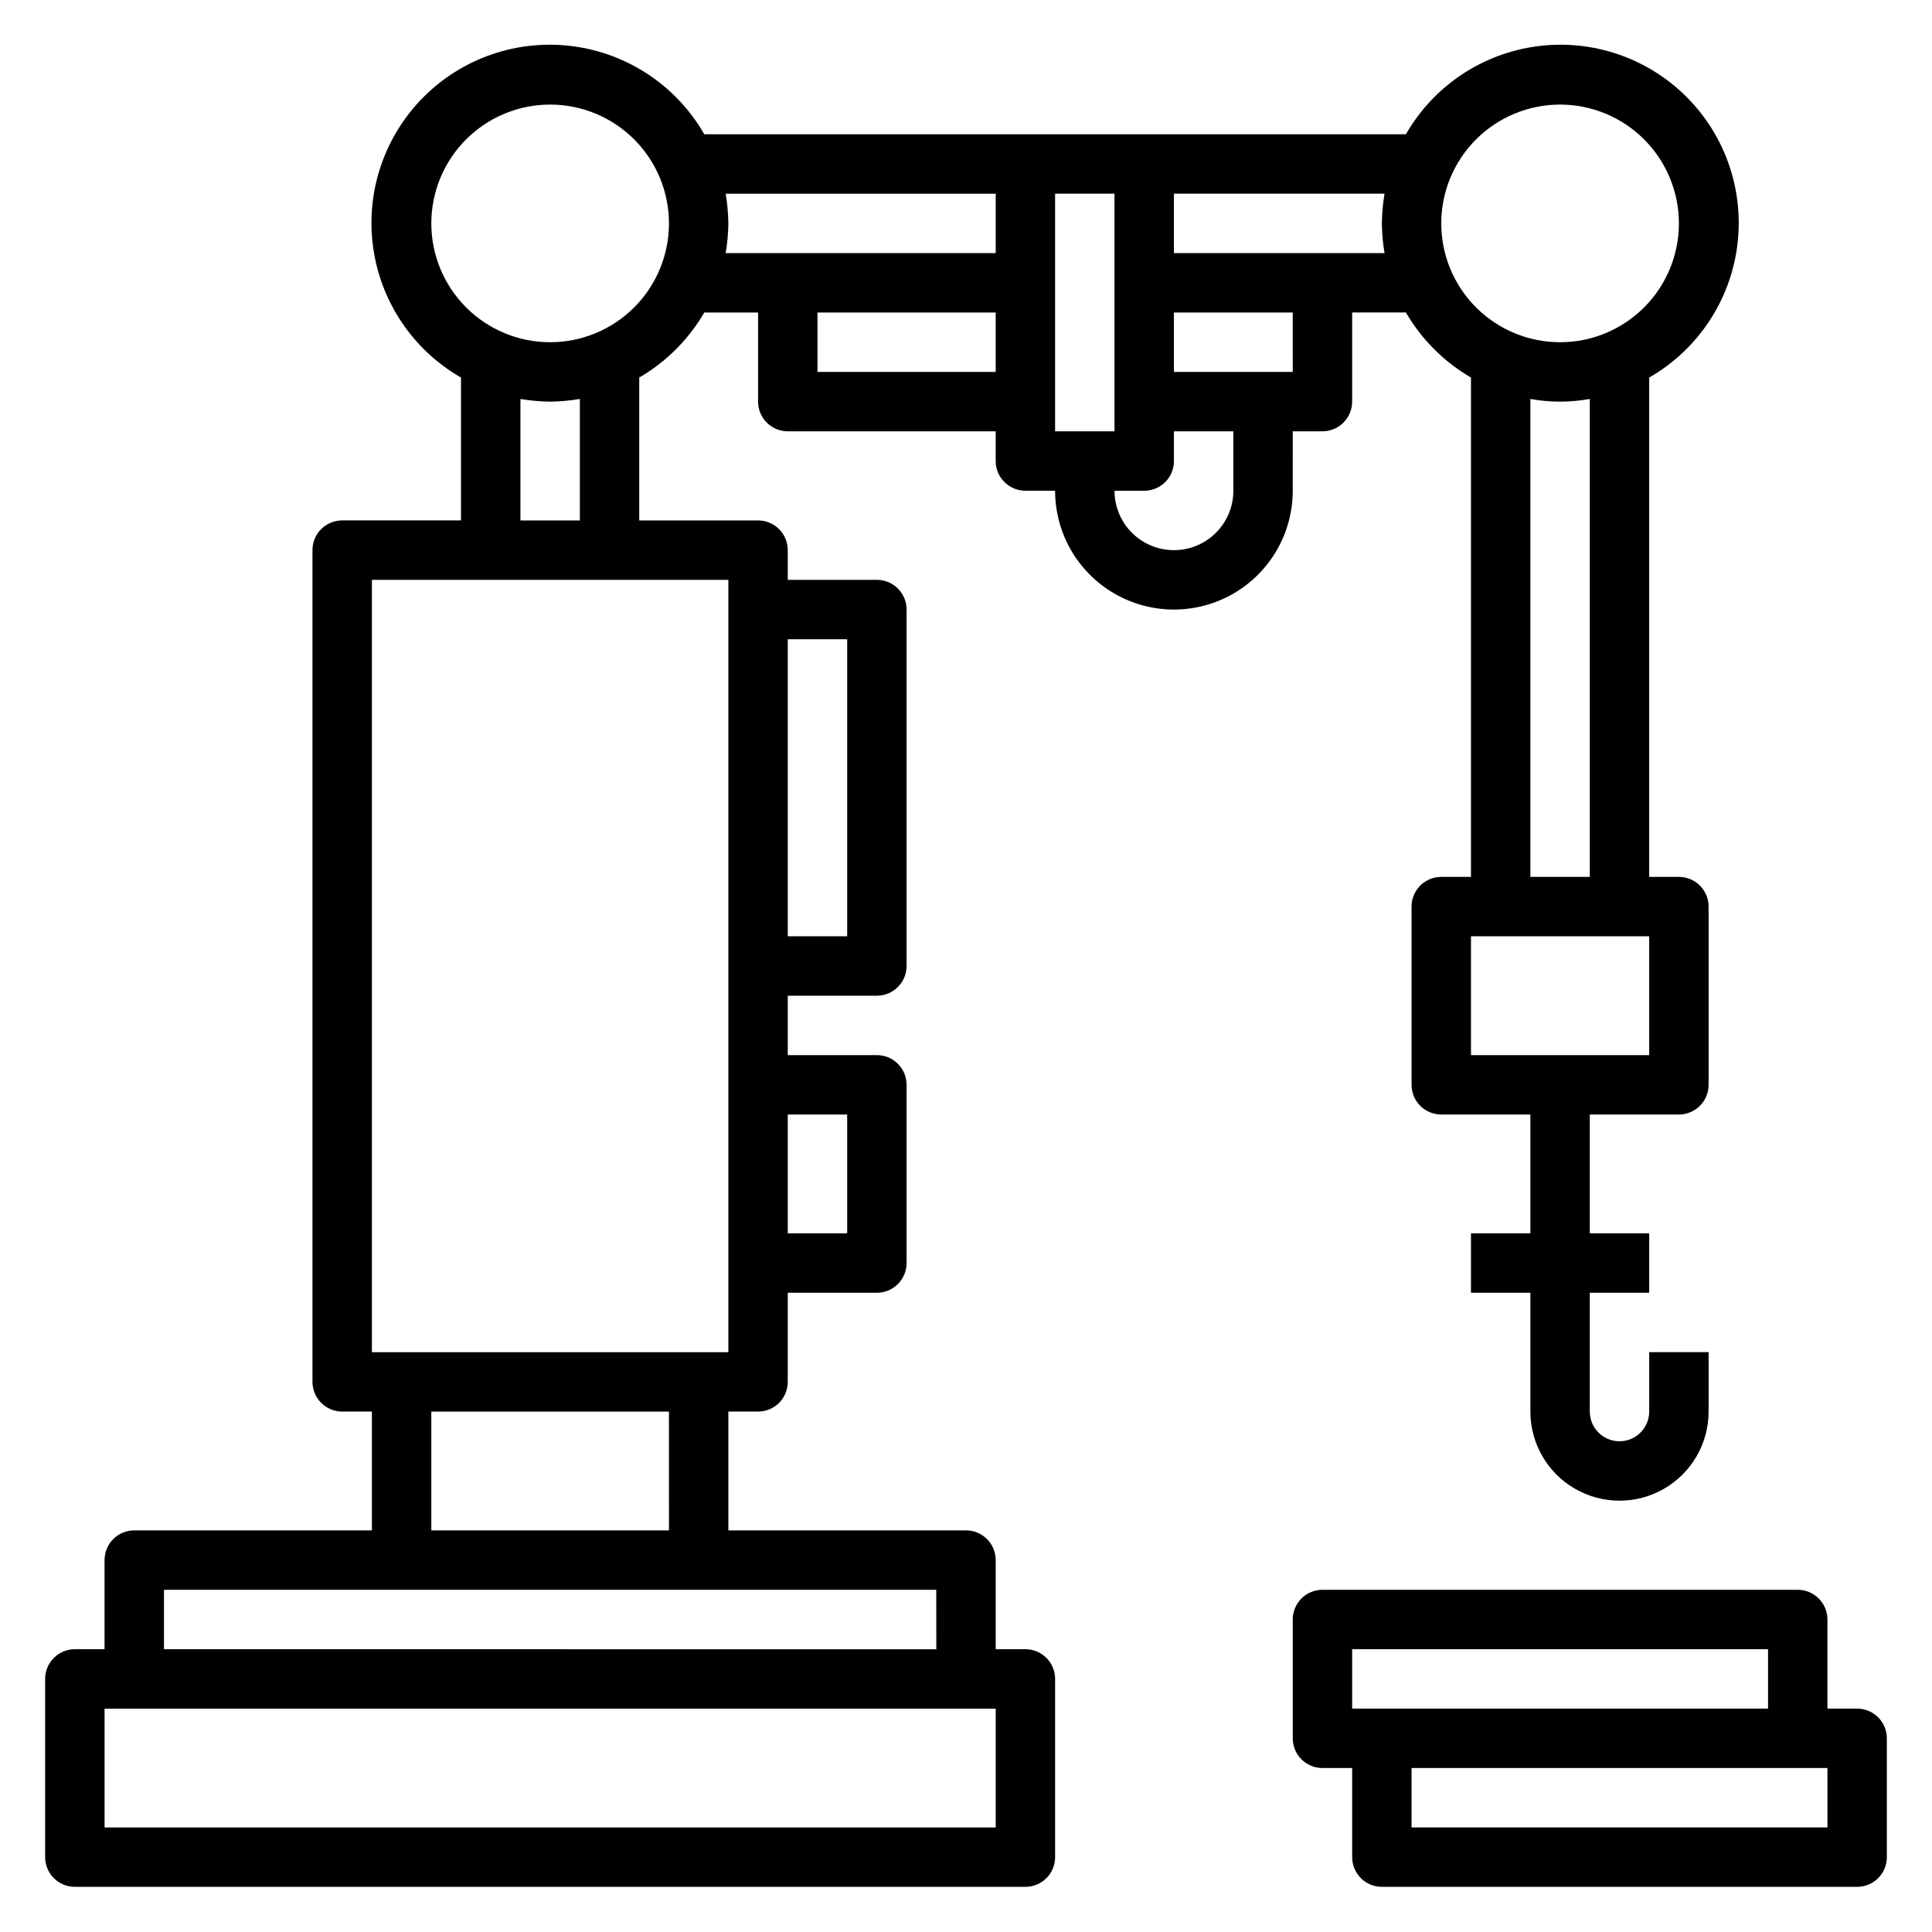 <?xml version="1.0" encoding="UTF-8"?>
<!-- Uploaded to: ICON Repo, www.svgrepo.com, Generator: ICON Repo Mixer Tools -->
<svg fill="#000000" width="800px" height="800px" version="1.1" viewBox="144 144 512 512" xmlns="http://www.w3.org/2000/svg">
 <g>
  <path d="m486.59 258.3h7.871c2.09 0 4.094-0.828 5.566-2.305 1.477-1.477 2.309-3.477 2.309-5.566v-23.617h14.25-0.004c4.156 7.148 10.098 13.086 17.242 17.242v132.33h-7.875c-4.348 0-7.871 3.523-7.871 7.871v47.234c0 2.086 0.832 4.09 2.305 5.566 1.477 1.473 3.481 2.305 5.566 2.305h23.617v31.488h-15.742v15.742h15.742v31.488c0 8.438 4.5 16.234 11.809 20.453s16.309 4.219 23.617 0c7.305-4.219 11.809-12.016 11.809-20.453v-15.742h-15.746v15.742c0 4.348-3.523 7.871-7.871 7.871s-7.871-3.523-7.871-7.871v-31.488h15.742v-15.742h-15.742v-31.488h23.617-0.004c2.09 0 4.09-0.832 5.566-2.305 1.477-1.477 2.309-3.481 2.309-5.566v-47.234c0-2.086-0.832-4.09-2.309-5.566-1.477-1.477-3.477-2.305-5.566-2.305h-7.871v-132.33c12.758-7.32 21.379-20.16 23.316-34.742 1.941-14.578-3.019-29.227-13.418-39.625-10.402-10.402-25.051-15.363-39.629-13.422-14.578 1.938-27.422 10.559-34.742 23.316h-185.94c-7.316-12.758-20.16-21.379-34.738-23.316-14.578-1.941-29.23 3.019-39.629 13.422-10.398 10.398-15.359 25.047-13.422 39.625 1.941 14.582 10.562 27.422 23.32 34.742v37.863h-31.488c-4.348 0-7.875 3.523-7.875 7.871v220.42c0 2.086 0.832 4.09 2.309 5.566 1.477 1.477 3.477 2.305 5.566 2.305h7.871v31.488h-62.977c-4.348 0-7.871 3.523-7.871 7.871v23.617h-7.875c-4.348 0-7.871 3.523-7.871 7.871v47.234c0 2.086 0.832 4.09 2.305 5.566 1.477 1.477 3.481 2.305 5.566 2.305h251.91c2.09 0 4.09-0.828 5.566-2.305 1.477-1.477 2.305-3.481 2.305-5.566v-47.234c0-2.086-0.828-4.09-2.305-5.566-1.477-1.477-3.477-2.305-5.566-2.305h-7.871v-23.617c0-2.086-0.828-4.09-2.305-5.566-1.477-1.477-3.481-2.305-5.566-2.305h-62.977v-31.488h7.871c2.086 0 4.09-0.828 5.566-2.305 1.477-1.477 2.305-3.481 2.305-5.566v-23.617h23.617c2.086 0 4.09-0.828 5.566-2.305 1.477-1.477 2.305-3.481 2.305-5.566v-47.23c0-2.09-0.828-4.09-2.305-5.566-1.477-1.477-3.481-2.309-5.566-2.309h-23.617v-15.742h23.617c2.086 0 4.09-0.828 5.566-2.305 1.477-1.477 2.305-3.481 2.305-5.566v-94.465c0-2.09-0.828-4.09-2.305-5.566-1.477-1.477-3.481-2.305-5.566-2.305h-23.617v-7.875c0-2.086-0.828-4.09-2.305-5.566-1.477-1.477-3.481-2.305-5.566-2.305h-31.488v-37.863c7.144-4.156 13.086-10.094 17.238-17.242h14.25v23.617c0 2.09 0.828 4.09 2.305 5.566 1.477 1.477 3.481 2.305 5.566 2.305h55.105v7.875c0 2.086 0.828 4.09 2.305 5.566 1.477 1.473 3.481 2.305 5.566 2.305h7.871c0 11.25 6.004 21.645 15.746 27.27s21.746 5.625 31.488 0c9.742-5.625 15.742-16.02 15.742-27.27zm-118.08 181.06v31.488h-15.746v-31.488zm0-125.95v78.719h-15.746v-78.719zm118.08-70.848h-31.492v-15.746h31.488zm-62.977 15.742-0.004-62.977h15.742v62.977zm157.44 165.31h-47.23v-31.488h47.23zm-15.742-47.23h-15.746v-126.66c5.207 0.945 10.539 0.945 15.746 0zm-7.875-204.67c8.352 0 16.363 3.316 22.266 9.223 5.906 5.902 9.223 13.914 9.223 22.266 0 8.352-3.316 16.359-9.223 22.266-5.902 5.902-13.914 9.223-22.266 9.223s-16.359-3.32-22.266-9.223c-5.902-5.906-9.223-13.914-9.223-22.266 0-8.352 3.32-16.363 9.223-22.266 5.906-5.906 13.914-9.223 22.266-9.223zm-46.523 39.359h-55.812v-15.746h55.812c-0.434 2.606-0.672 5.234-0.707 7.875 0.035 2.637 0.273 5.269 0.707 7.871zm-221.12-39.359c8.352 0 16.363 3.316 22.266 9.223 5.906 5.902 9.223 13.914 9.223 22.266 0 8.352-3.316 16.359-9.223 22.266-5.902 5.902-13.914 9.223-22.266 9.223-8.352 0-16.359-3.32-22.266-9.223-5.902-5.906-9.223-13.914-9.223-22.266 0-8.352 3.32-16.363 9.223-22.266 5.906-5.906 13.914-9.223 22.266-9.223zm118.08 456.58h-236.16v-31.488h236.16zm-15.742-47.23-204.68-0.004v-15.742h204.67zm-70.848-31.488-62.98-0.004v-31.488h62.977zm15.742-47.23-94.465-0.004v-204.67h94.465zm-39.359-220.42h-15.746v-32.195c2.602 0.434 5.234 0.672 7.871 0.707 2.641-0.035 5.269-0.273 7.875-0.707zm38.648-86.594h71.559v15.746h-71.559c0.438-2.602 0.672-5.234 0.711-7.871-0.039-2.641-0.273-5.269-0.711-7.875zm24.324 47.234v-15.746h47.23v15.742zm94.465 47.23c-4.176 0-8.18-1.656-11.133-4.609-2.953-2.953-4.609-6.957-4.609-11.133h7.871c2.09 0 4.09-0.832 5.566-2.305 1.477-1.477 2.305-3.481 2.305-5.566v-7.875h15.742v15.742l0.004 0.004c0 4.176-1.66 8.18-4.613 11.133-2.953 2.953-6.957 4.609-11.133 4.609z"/>
  <path d="m636.16 596.8h-7.871v-23.617c0-2.09-0.832-4.09-2.309-5.566-1.477-1.477-3.477-2.305-5.566-2.305h-125.95c-4.348 0-7.871 3.523-7.871 7.871v31.488c0 2.086 0.832 4.09 2.305 5.566 1.477 1.477 3.481 2.305 5.566 2.305h7.871v23.617h0.004c0 2.086 0.828 4.09 2.305 5.566 1.477 1.477 3.477 2.305 5.566 2.305h125.95c2.086 0 4.09-0.828 5.566-2.305 1.477-1.477 2.305-3.481 2.305-5.566v-31.488c0-2.09-0.828-4.09-2.305-5.566-1.477-1.477-3.481-2.305-5.566-2.305zm-133.82 0v-15.746h110.21v15.742zm125.95 15.742v15.742l-110.21 0.004v-15.746z"/>
 </g>
</svg>